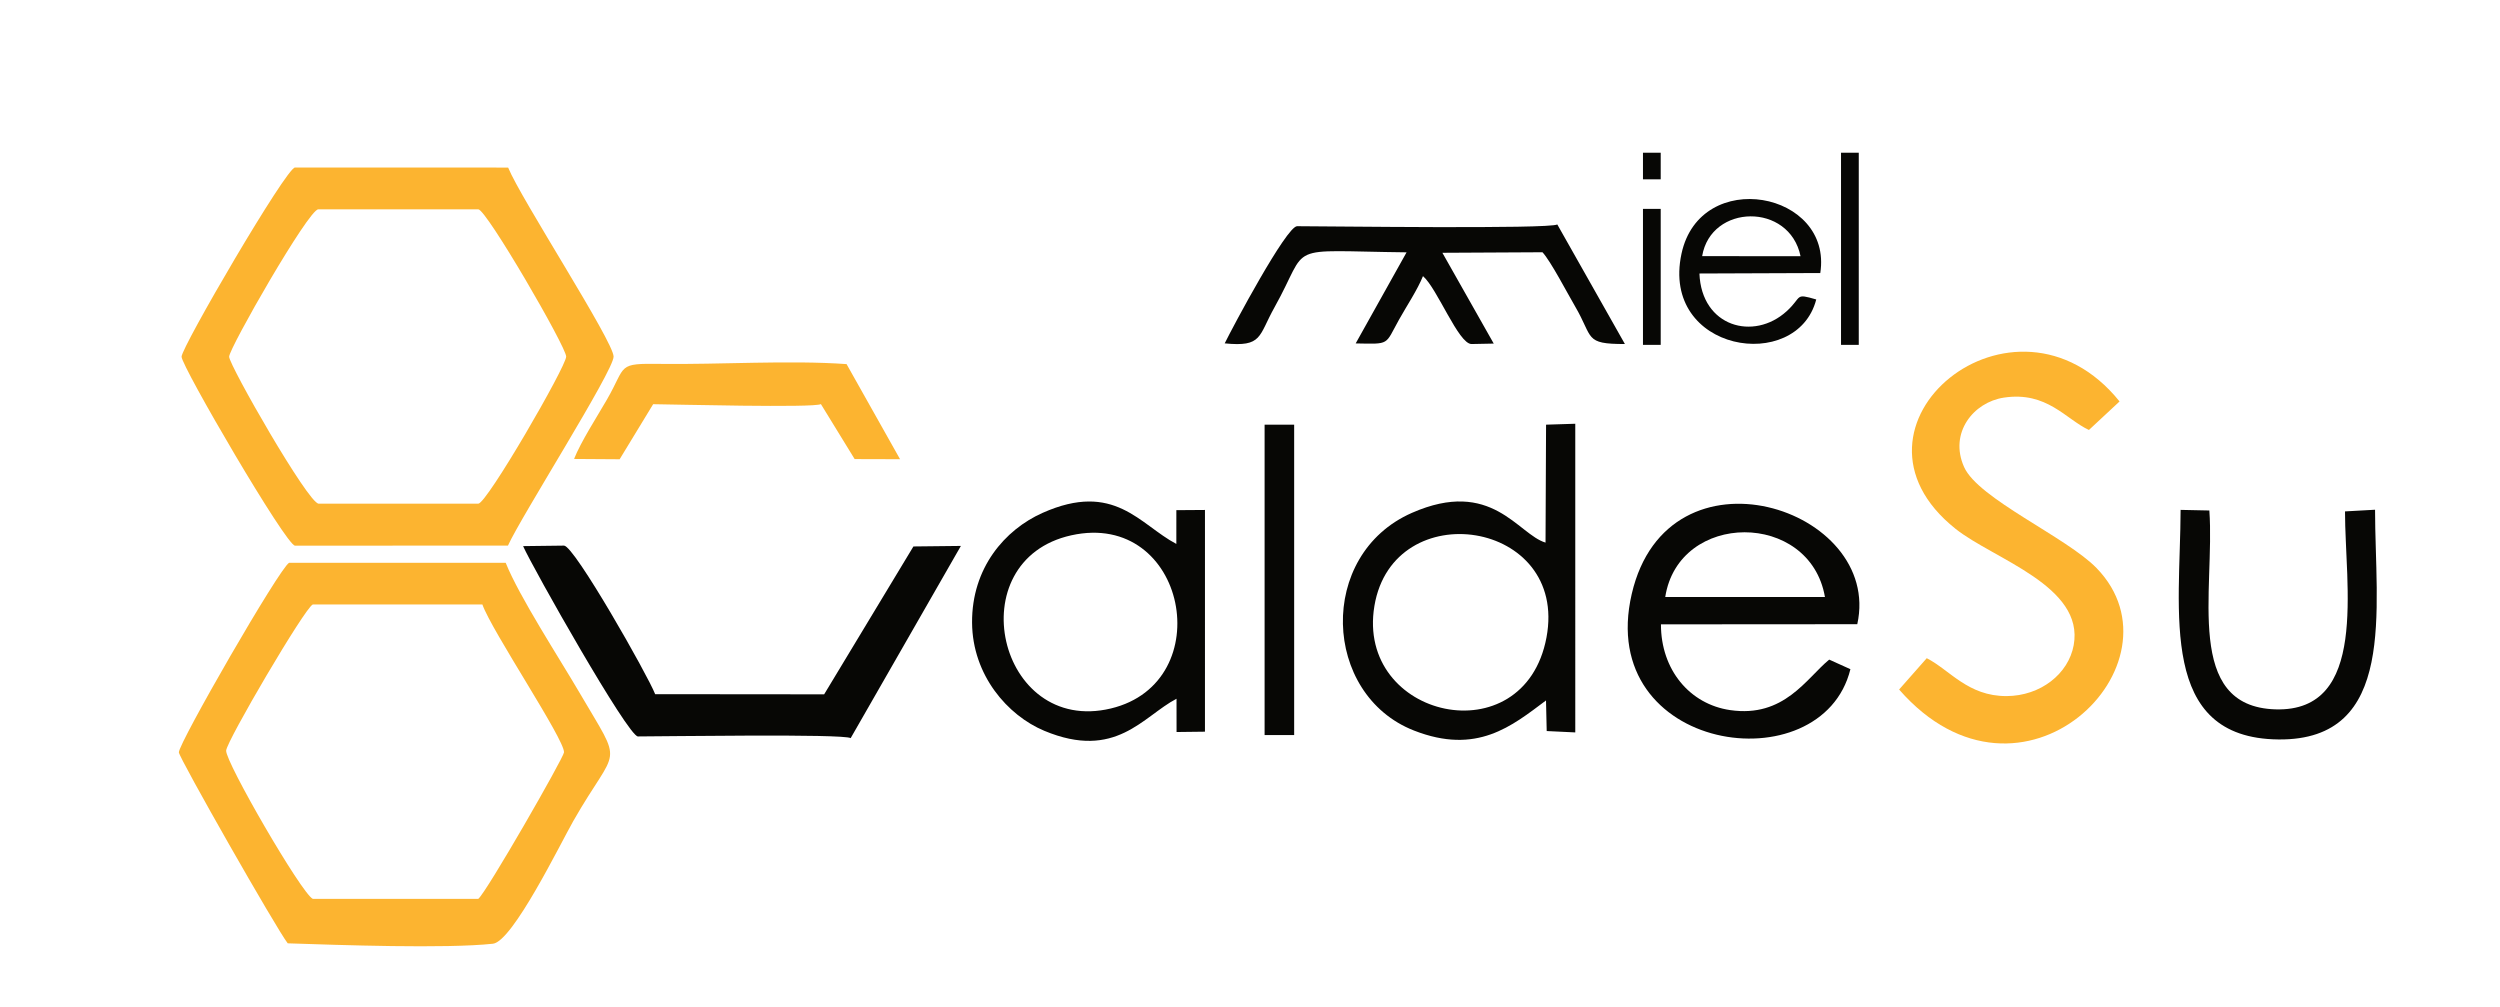 <?xml version="1.0" encoding="UTF-8"?>
<!DOCTYPE svg PUBLIC "-//W3C//DTD SVG 1.1//EN" "http://www.w3.org/Graphics/SVG/1.1/DTD/svg11.dtd">
<!-- Creator: CorelDRAW 2021 (64-Bit) -->
<svg xmlns="http://www.w3.org/2000/svg" xml:space="preserve" width="223.797mm" height="90.156mm" version="1.1" style="shape-rendering:geometricPrecision; text-rendering:geometricPrecision; image-rendering:optimizeQuality; fill-rule:evenodd; clip-rule:evenodd"
viewBox="0 0 22137.98 8918.25"
 xmlns:xlink="http://www.w3.org/1999/xlink"
 xmlns:xodm="http://www.corel.com/coreldraw/odm/2003">
 <defs>
  <style type="text/css">
   <![CDATA[
    .fil0 {fill:none}
    .fil2 {fill:#070705}
    .fil1 {fill:#FCB430}
   ]]>
  </style>
 </defs>
 <g id="Capa_x0020_1">
  <rect class="fil0" y="-0" width="22137.98" height="8918.25"/>
  <path class="fil1" d="M2769.52 7959.34c-99.3,-47.54 -774.5,-1212.68 -766.93,-1313.08 6.6,-87.29 695.16,-1261.21 766.93,-1293.44l1502.11 0c81.06,231.9 727.87,1194.15 722.87,1309.11 -2,45.77 -688.27,1242.75 -759.11,1297.42l-1465.87 0zm-221.52 394.05c455.12,14.95 1396.51,48.66 1816.88,3.55 174.83,-18.77 599.11,-889 711.36,-1085.88 394.53,-692.01 452.74,-457.53 56.37,-1135.62 -179.21,-306.59 -536.22,-854.65 -654.46,-1151.71l-1918.05 -0.05c-83.31,42.96 -979.99,1600.39 -976.3,1678.75 2.32,49.2 866.21,1566.75 964.18,1690.95z"/>
  <path class="fil1" d="M2821.87 4460.16c-91.46,0 -792.98,-1227.04 -792.9,-1301.54 0.07,-74.64 703.62,-1305 789.63,-1305l1416.78 0c71.4,0 778.85,1218.99 778.21,1304.31 -0.64,87.46 -702.92,1302.23 -778.21,1302.23l-1413.51 0zm-209.41 -2976.9c-76.7,0 -1004.46,1589.82 -1004.69,1675.53 -0.23,84.27 926.39,1673.15 1004.69,1673.15l1885.59 -0.52c116.28,-257.98 934.67,-1545 935.41,-1673.35 0.77,-133.69 -823.28,-1400.93 -933.77,-1674.2l-1887.24 -0.6z"/>
  <path class="fil1" d="M17061.75 5828.41l-244.79 277.51c1084.83,1240.9 2567.36,-231.18 1748.91,-1075.11 -265.95,-274.23 -1047.75,-613.59 -1173.41,-895.02 -134.98,-302.29 82.63,-574.1 352.53,-614.83 380.78,-57.45 548.46,191.77 752.83,286.59l271.3 -252.66c-928.72,-1153.34 -2595.31,219.22 -1451.91,1128.28 339.08,269.59 1141.5,505.74 1045.81,1030.04 -46.38,254.15 -293.52,449.36 -594.11,450.78 -341.97,1.61 -503.21,-231.41 -707.16,-335.59z"/>
  <path class="fil2" d="M4632.15 4836.04c86.7,194.69 929.37,1685.33 1016.75,1685.33 215.34,0 1815.29,-25.02 1884.03,14.78l975.89 -1701.85 -420.28 4.72 -790.53 1309.46 -1496.48 -1.43c-64.17,-165.58 -716.01,-1315.55 -807.03,-1315.55l-362.34 4.54z"/>
  <path class="fil2" d="M13694.35 5645.27c-198.48,1054.42 -1690.95,718.57 -1523.58,-280.26 166.47,-993.49 1720.17,-764.05 1523.58,280.26zm-8.36 -840.36c-245.44,-73.09 -474.89,-574.91 -1183.6,-263.2 -842.14,370.4 -792.42,1609.83 18.51,1927.3 558.06,218.48 866.23,-39.98 1169.29,-266.34l6.16 270.93 253.04 12.14 -0.02 -2733.33 -258.62 8.17 -4.77 1044.33z"/>
  <path class="fil2" d="M14746.06 5286.8c118.27,-762.86 1282.02,-766.13 1414.25,0l-1414.25 0zm1451.88 554.2c-202.52,166.25 -398.91,516.73 -877,447.07 -358.78,-52.28 -613.57,-357.98 -612.86,-759.39l1738.49 -1.24c227.83,-1028.94 -1677.03,-1646.87 -1997.03,-268.57 -326.88,1407.98 1683.45,1694.32 1936.23,666.91l-187.84 -84.78z"/>
  <path class="fil2" d="M9487 4740.13c1021.08,-225.79 1314.53,1303.14 349.83,1533.57 -1002.29,239.41 -1352,-1311.97 -349.83,-1533.57zm929.68 76.45c-324.17,-170.12 -547.1,-559.01 -1184.81,-274.75 -334,148.88 -627.43,487.95 -623.99,972.53 3.29,464.11 314.15,821.18 639.67,957.08 632.91,264.24 872.78,-128.13 1170.76,-283.94l0.32 294.67 251.47 -2.96 0.06 -1963.38 -253.35 1.8 -0.13 298.94z"/>
  <path class="fil2" d="M10845.03 3040.6c335.63,33.33 297.2,-62.42 440.43,-318.29 323.75,-578.3 62.49,-500.19 1170,-487.81l-450.66 806.56c308.37,5.75 257.14,16.64 383.77,-210.33 66.57,-119.33 164.01,-265.4 212.18,-385.69 126.84,109.12 314.66,601.42 429.85,601.42l196.68 -3.94 -454.76 -804 886.3 -4.76c70.61,74.25 224.68,370 288.67,478.91 164.63,280.22 77.94,333.79 441.33,333.79l-598.64 -1058.79c-72.53,42.01 -2049.79,15.44 -2303.99,15.44 -94.35,0 -570.39,892.79 -641.17,1037.48z"/>
  <path class="fil2" d="M19309.66 4515.16c-2.72,900.01 -202.06,2022.4 866.78,2032.87 1054.84,10.32 855.31,-1154.63 855.17,-2034.24l-266.09 14.82c-0.19,658.04 211.05,1776.88 -614.8,1753 -815.54,-23.57 -536.34,-1054.79 -586.42,-1761.08l-254.65 -5.36z"/>
  <path class="fil1" d="M5083.42 4064.15l403.56 2.7 296.79 -487.67c173.16,1.6 1428.14,34.24 1485.41,-0.92l298.98 486.99 402.04 1.09 -473.71 -842.15c-505.32,-36.19 -1123.45,4.82 -1639.16,-1.8 -400.91,-5.14 -305.28,7.7 -482.91,315.96 -85.56,148.48 -230.75,373.34 -291.01,525.79z"/>
  <polygon class="fil2" points="11198.27,6509.09 11460.03,6509.09 11460.03,3760.59 11198.27,3760.59 "/>
  <path class="fil2" d="M15072.88 2268.12c77.69,-463.22 772.93,-476.41 871.39,0.79l-871.39 -0.79zm1010.34 383.71c-195.47,-57.01 -120.9,-24.4 -261.9,104.11 -291.42,265.61 -754.31,138.72 -772.53,-334.01l1070.16 -4.16c112.51,-722.07 -1062.71,-943.08 -1228.88,-171.6 -187.73,871.56 1021.98,1065.07 1193.15,405.66z"/>
  <polygon class="fil2" points="16302.63,3053.83 16459.7,3053.83 16459.7,1352.38 16302.63,1352.38 "/>
  <polygon class="fil2" points="14548.83,3053.83 14705.89,3053.83 14705.89,1849.72 14548.83,1849.72 "/>
  <polygon class="fil2" points="14548.83,1587.95 14705.89,1587.95 14705.89,1352.38 14548.83,1352.38 "/>
 </g>
</svg>
